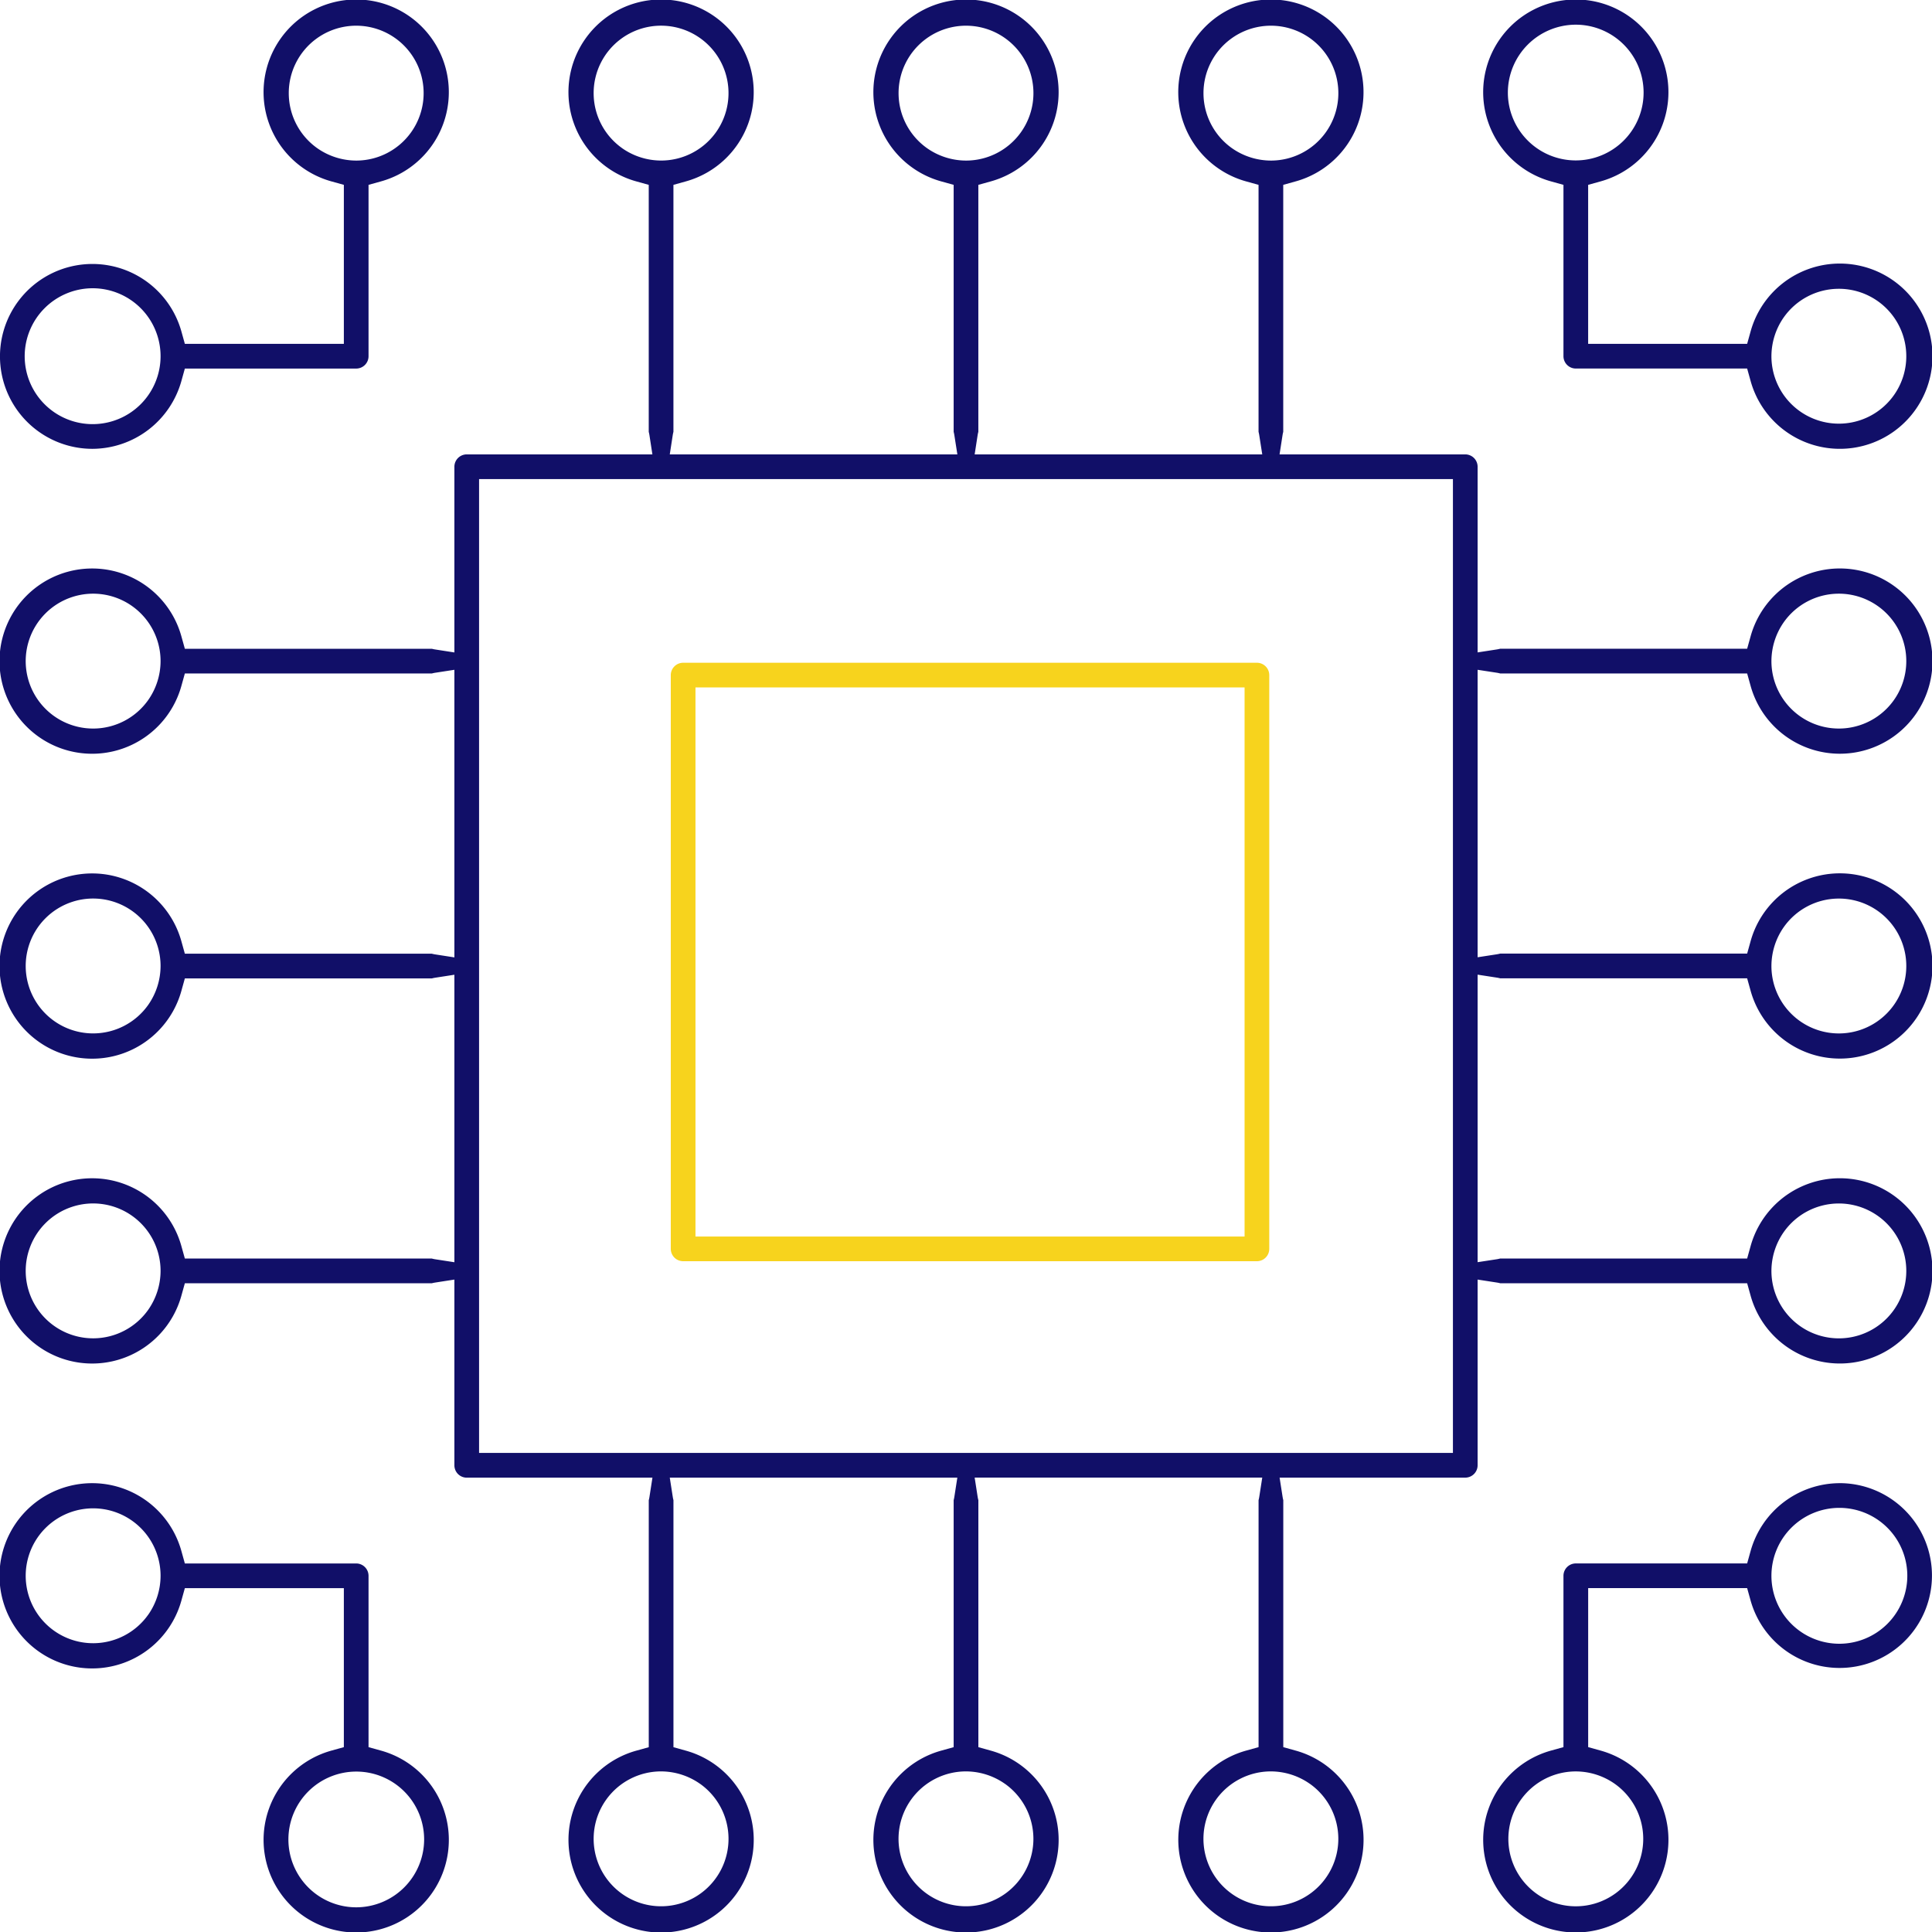 <svg xmlns="http://www.w3.org/2000/svg" viewBox="0 0 76.066 76.066"><defs><style>.a{fill:#110f68;}.b{fill:#f7d31d;}</style></defs><path class="a" d="M61.071,7.143l.485.135V14.024a.487.487,0,0,0,.486.486H68.788l.135.485a3.647,3.647,0,1,0,0-1.942l-.135.485H62.528V7.278l.485-.135a3.647,3.647,0,1,0-1.942,0Zm9.159,5.351a2.655,2.655,0,1,1-.486,1.53A2.678,2.678,0,0,1,70.23,12.494ZM62.042.972A2.672,2.672,0,1,1,59.367,3.647,2.678,2.678,0,0,1,62.042.972Z"/><path class="a" d="M14.995,68.923l-.485-.135V62.042a.487.487,0,0,0-.486-.486H7.278l-.135-.485a3.647,3.647,0,1,0,0,1.942l.135-.485h6.26v6.26l-.485.135a3.647,3.647,0,1,0,1.943,0Zm-9.159-5.351A2.655,2.655,0,1,1,6.322,62.042,2.678,2.678,0,0,1,5.837,63.572ZM14.024,75.094a2.672,2.672,0,1,1,2.675-2.675A2.678,2.678,0,0,1,14.024,75.094Z"/><path class="a" d="M3.647,17.671a3.652,3.652,0,0,0,3.496-2.675l.135-.485H14.024a.486.486,0,0,0,.486-.486V7.278l.485-.135a3.647,3.647,0,1,0-1.942,0l.485.135v6.26H7.278l-.135-.485a3.639,3.639,0,1,0-3.496,4.618ZM12.493,5.836a2.655,2.655,0,1,1,1.531.486A2.679,2.679,0,0,1,12.493,5.836ZM3.647,11.349A2.675,2.675,0,1,1,.972,14.024,2.679,2.679,0,0,1,3.647,11.349Z"/><path class="a" d="M72.419,58.395a3.652,3.652,0,0,0-3.496,2.675l-.135.485h-6.746a.487.487,0,0,0-.486.486v6.746l-.485.135a3.647,3.647,0,1,0,1.943,0l-.485-.135v-6.26H68.788l.135.485a3.638,3.638,0,1,0,3.496-4.618ZM63.573,70.23a2.655,2.655,0,1,1-1.53-.486A2.678,2.678,0,0,1,63.573,70.23Zm8.846-5.513a2.675,2.675,0,1,1,2.675-2.675A2.678,2.678,0,0,1,72.419,64.717Z"/><path class="a" d="M58.176,27.144v-.773l.764.117a1.15,1.15,0,0,1,.123.027H68.788l.135.485a3.647,3.647,0,1,0,0-1.943l-.135.485h-9.725a1.164,1.164,0,0,1-.122.026l-.765.118V18.376a.487.487,0,0,0-.486-.486H50.378l.119-.766a1.162,1.162,0,0,1,.026-.121V7.278l.485-.135a3.647,3.647,0,1,0-1.942,0l.485.135v9.725a1.167,1.167,0,0,1,.026.121l.12.766H38.374l.118-.765a1.148,1.148,0,0,1,.027-.123V7.278l.485-.135a3.647,3.647,0,1,0-1.942,0l.485.135v9.725a1.167,1.167,0,0,1,.026.121l.12.766H26.37l.118-.765a1.161,1.161,0,0,1,.026-.122V7.278l.485-.135a3.647,3.647,0,1,0-1.942,0l.485.135v9.725a1.172,1.172,0,0,1,.026.122l.118.765H18.376a.487.487,0,0,0-.486.486v7.312l-.766-.119a1.16,1.16,0,0,1-.122-.026H7.278l-.135-.485a3.647,3.647,0,1,0,0,1.943l.135-.485h9.725a1.161,1.161,0,0,1,.122-.027l.765-.118v11.323l-.766-.119a1.173,1.173,0,0,1-.122-.026H7.278l-.135-.485a3.647,3.647,0,1,0,0,1.943l.135-.485H17.003a1.172,1.172,0,0,1,.121-.026l.766-.119V49.696l-.765-.118a1.16,1.16,0,0,1-.123-.027H7.278l-.135-.485a3.647,3.647,0,1,0,0,1.943l.135-.485H17.003a1.167,1.167,0,0,1,.121-.026l.766-.119v7.313a.487.487,0,0,0,.486.486H25.688l-.119.765a1.161,1.161,0,0,1-.026.122v9.725l-.485.135a3.647,3.647,0,1,0,1.942,0l-.485-.135V59.063a1.161,1.161,0,0,1-.026-.121l-.119-.765H37.692l-.119.765a1.157,1.157,0,0,1-.026.122v9.725l-.485.135a3.647,3.647,0,1,0,1.943,0l-.485-.135V59.063a1.156,1.156,0,0,1-.027-.122l-.119-.765H49.697l-.119.765a1.157,1.157,0,0,1-.026.122v9.725l-.485.135a3.647,3.647,0,1,0,1.943,0l-.485-.135V59.063a1.171,1.171,0,0,1-.026-.121l-.119-.765H57.69a.487.487,0,0,0,.486-.486V50.379l.765.118a1.155,1.155,0,0,1,.122.026H68.788l.135.485a3.647,3.647,0,1,0,0-1.943l-.135.485h-9.725a1.165,1.165,0,0,1-.123.027l-.764.117V38.374l.765.118a1.165,1.165,0,0,1,.122.026H68.788l.135.485a3.647,3.647,0,1,0,0-1.943l-.135.485h-9.725a1.156,1.156,0,0,1-.122.026l-.765.118V27.144ZM70.23,24.498a2.655,2.655,0,1,1-.486,1.53A2.678,2.678,0,0,1,70.23,24.498Zm-64.393,3.061A2.655,2.655,0,1,1,6.322,26.028,2.678,2.678,0,0,1,5.837,27.559ZM5.836,39.563A2.655,2.655,0,1,1,6.322,38.033,2.678,2.678,0,0,1,5.836,39.563Zm0,12.005A2.655,2.655,0,1,1,6.322,50.038,2.678,2.678,0,0,1,5.836,51.568ZM48.507,5.836a2.655,2.655,0,1,1,1.531.486A2.679,2.679,0,0,1,48.507,5.836Zm-12.005,0a2.655,2.655,0,1,1,1.531.486A2.679,2.679,0,0,1,36.502,5.836Zm-12.004 0a2.655,2.655,0,1,1,1.53.485A2.678,2.678,0,0,1,24.498,5.837Zm3.061,64.393a2.655,2.655,0,1,1-1.53-.486A2.678,2.678,0,0,1,27.559,70.23Zm12.004,0a2.655,2.655,0,1,1-1.53-.486A2.678,2.678,0,0,1,39.563,70.23Zm12.005,0a2.655,2.655,0,1,1-1.53-.486A2.678,2.678,0,0,1,51.568,70.23Zm5.636-50.704V57.204H18.862V18.862H57.204ZM70.23,48.507a2.655,2.655,0,1,1-.486,1.53A2.678,2.678,0,0,1,70.23,48.507Zm0-12.005a2.655,2.655,0,1,1-.486,1.53A2.678,2.678,0,0,1,70.23,36.502Z"/><path class="b" d="M49.487,26.094H26.896a.487.487,0,0,0-.486.486V49.17a.487.487,0,0,0,.486.486H49.487a.487.487,0,0,0,.486-.486V26.58A.487.487,0,0,0,49.487,26.094Zm-.486,1.636V48.684H27.382V27.066H49.001Z"/></svg>